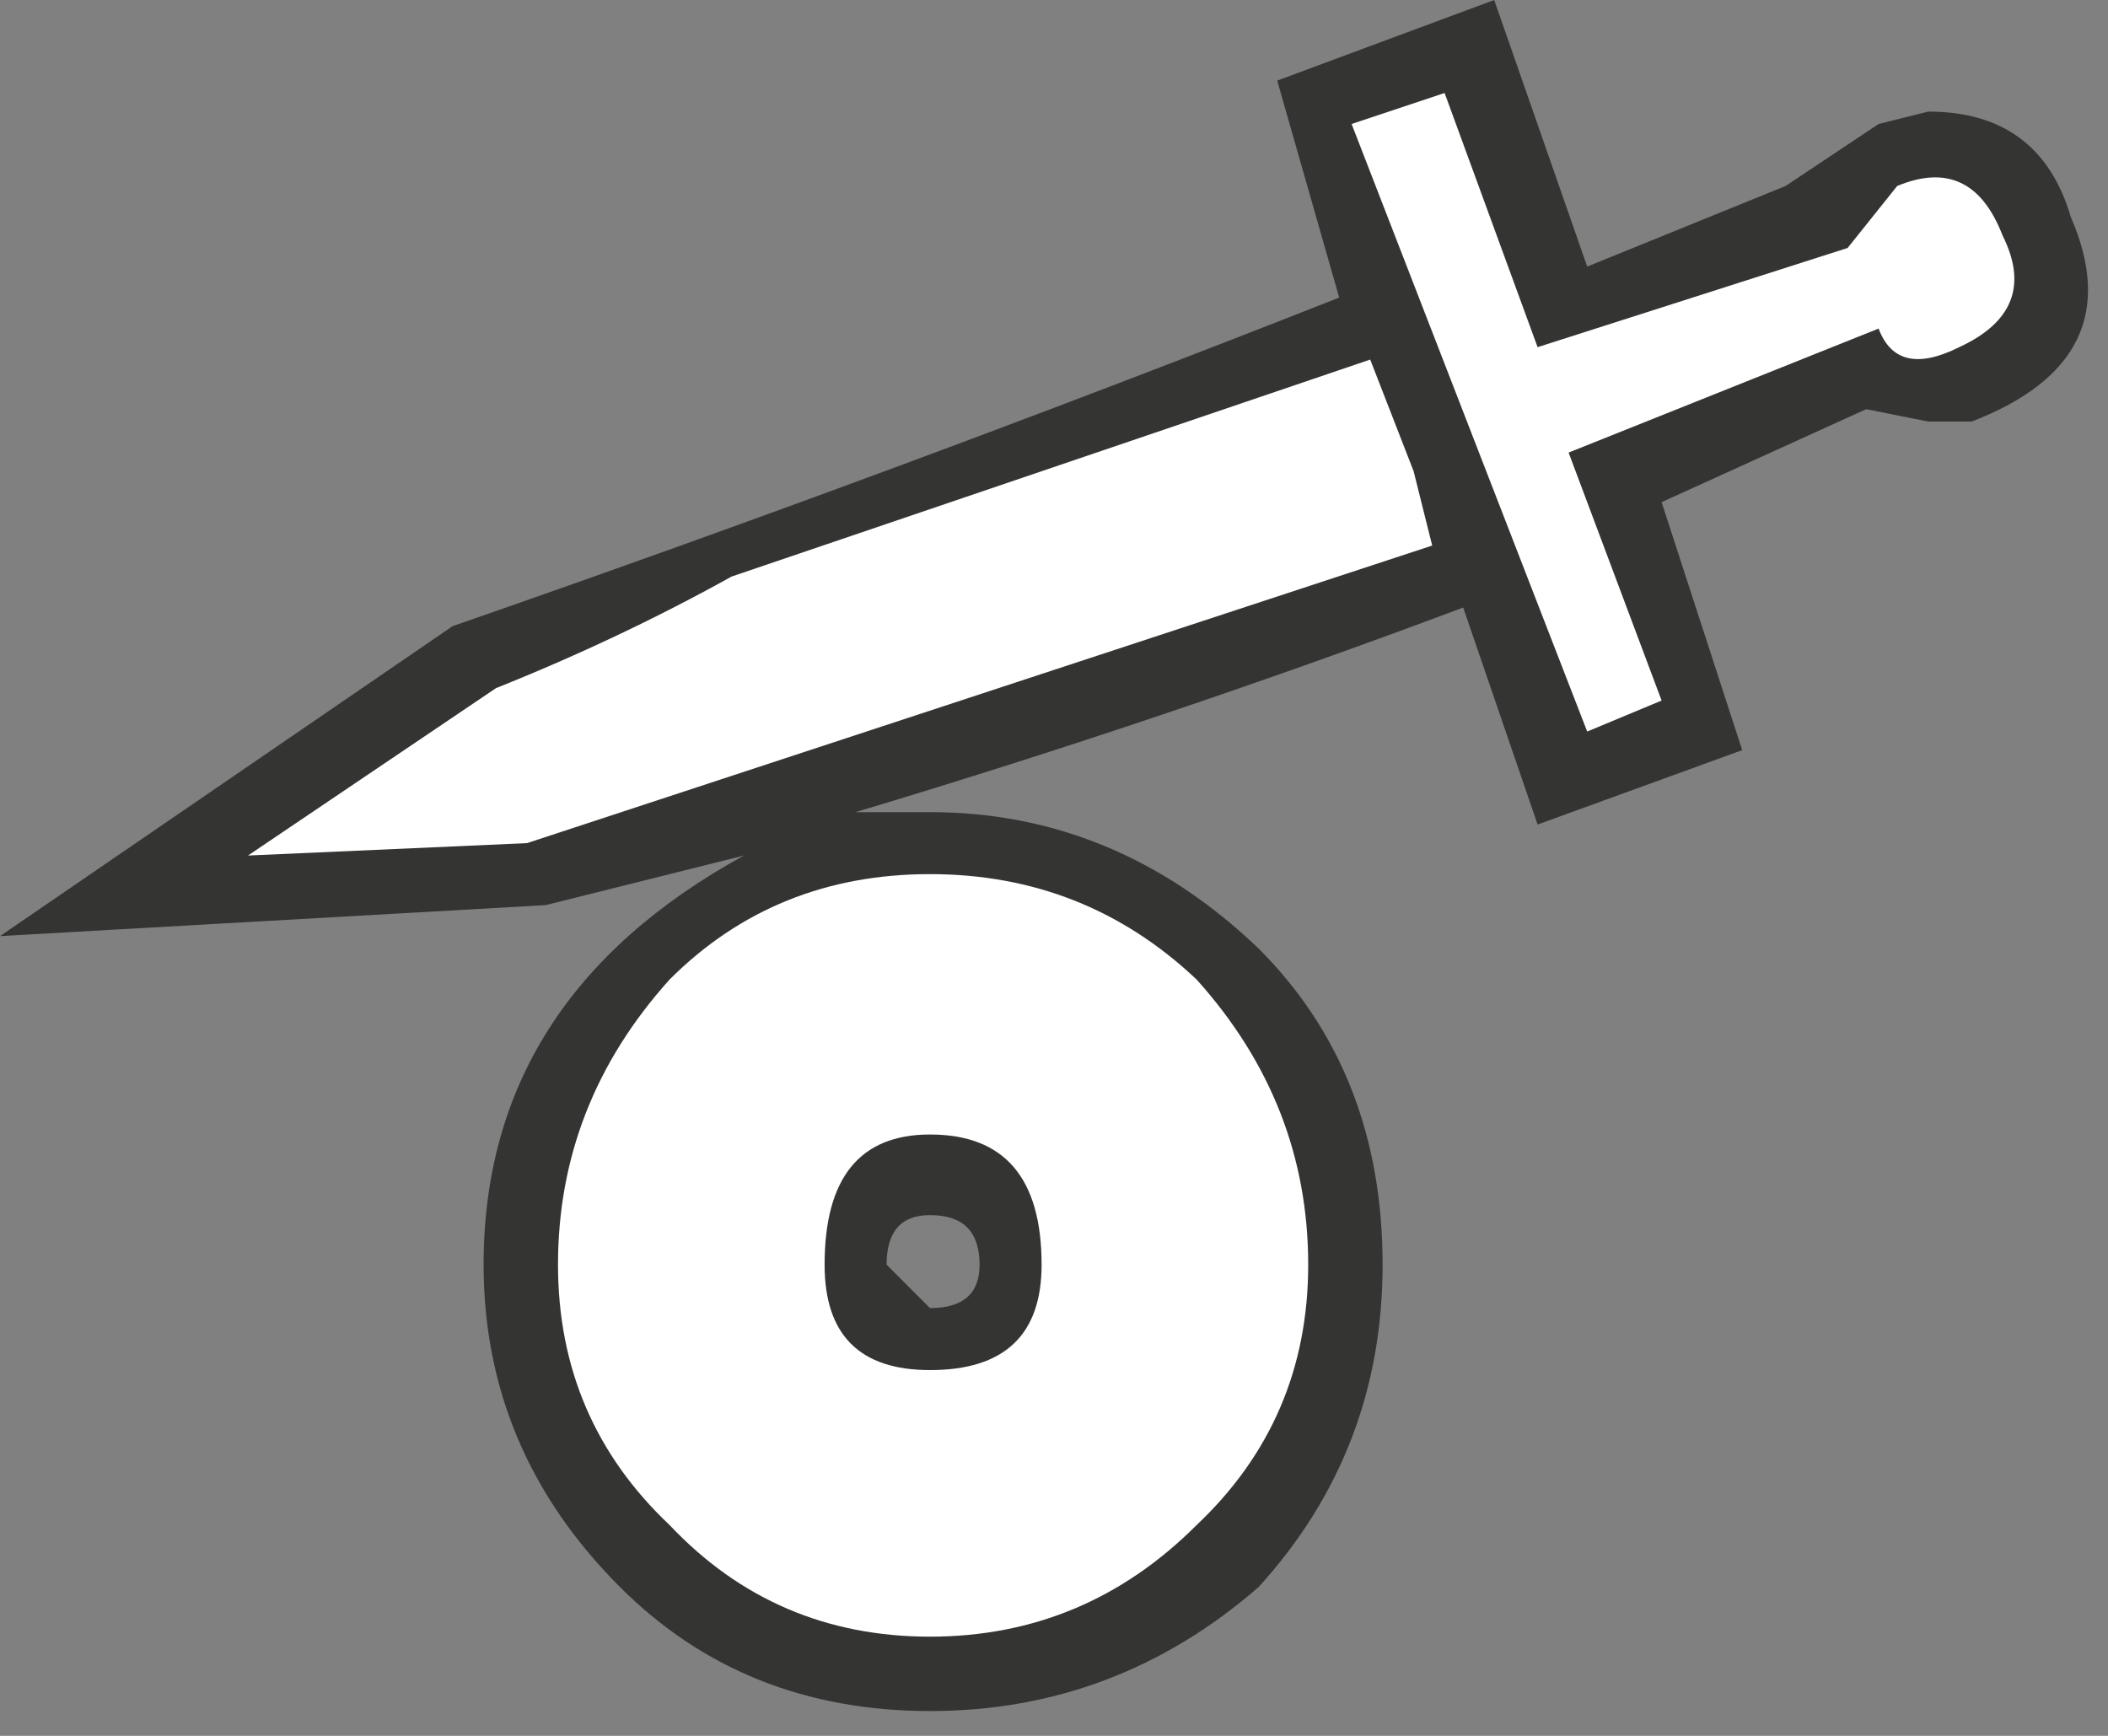 <?xml version="1.0" encoding="utf-8"?>
<svg version="1.1" id="Layer_1"
xmlns="http://www.w3.org/2000/svg"
xmlns:xlink="http://www.w3.org/1999/xlink"
xmlns:author="http://www.sothink.com"
width="17px" height="14px"
xml:space="preserve">
<rect width="100%" height="100%" fill="#808080" stroke="none"/>
<g id="135" transform="matrix(1, 0, 0, 1, 8.05, 6.45)">
<path style="fill:#343433;fill-opacity:1" d="M2.5,3.75Q2.5 5 1.6 5.85Q0.7 6.75 -0.55 6.75Q-1.8 6.75 -2.65 5.85Q-3.55 5 -3.55 3.75Q-3.55 2.45 -2.65 1.45Q-1.8 0.6 -0.55 0.6Q0.7 0.6 1.6 1.45Q2.5 2.45 2.5 3.75M-1.4,3.75Q-1.4 4.6 -0.55 4.6Q0.35 4.6 0.35 3.75Q0.35 2.7 -0.55 2.7Q-1.4 2.7 -1.4 3.75" />
<path style="fill:#343433;fill-opacity:1" d="M-6.05,0.45L-4.05 -0.9Q-3.05 -1.3 -2.15 -1.8L3 -3.55L3.35 -2.65L3.5 -2.05L-3.8 0.35L-6.05 0.45" />
<path style="fill:#343433;fill-opacity:1" d="M7.75,-3.65Q7.25 -3.4 7.1 -3.8L4.6 -2.8L5.35 -0.8L4.75 -0.55L2.85 -5.45L3.6 -5.7L4.35 -3.65L6.85 -4.45L7.25 -4.95Q7.85 -5.2 8.1 -4.55Q8.4 -3.95 7.75 -3.65" />
<path style="fill:#343433;fill-opacity:1" d="M8.65,-4.7Q9.15 -3.55 7.85 -3.05L7.5 -3.05L7 -3.15L5.35 -2.4L6 -0.4L4.35 0.2L3.75 -1.55Q1.35 -0.65 -1.15 0.1L-0.55 0.1Q0.95 0.1 2.1 1.2Q3.1 2.2 3.1 3.75Q3.1 5.25 2.1 6.35Q0.95 7.35 -0.55 7.35Q-2.05 7.35 -3.05 6.35Q-4.15 5.25 -4.15 3.75Q-4.15 1.6 -2.05 0.45L-3.65 0.85L-8.05 1.1L-4.4 -1.4Q-0.8 -2.65 2.75 -4.05L2.25 -5.8L4 -6.45L4.75 -4.3L6.35 -4.95L7.1 -5.45L7.5 -5.55Q8.4 -5.55 8.65 -4.7M-0.9,3.75L-0.55 4.1Q-0.15 4.1 -0.15 3.75Q-0.15 3.35 -0.55 3.35Q-0.9 3.35 -0.9 3.75" />
<path style="fill:#FFFFFF;fill-opacity:1" d="M2.5,3.75Q2.5 5 1.6 5.85Q0.7 6.75 -0.55 6.75Q-1.8 6.75 -2.65 5.85Q-3.55 5 -3.55 3.75Q-3.55 2.45 -2.65 1.45Q-1.8 0.6 -0.55 0.6Q0.7 0.6 1.6 1.45Q2.5 2.45 2.5 3.75M-1.4,3.75Q-1.4 4.6 -0.55 4.6Q0.35 4.6 0.35 3.75Q0.35 2.7 -0.55 2.7Q-1.4 2.7 -1.4 3.75" />
<path style="fill:#FFFFFF;fill-opacity:1" d="M-6.05,0.45L-4.05 -0.9Q-3.05 -1.3 -2.15 -1.8L3 -3.55L3.35 -2.65L3.5 -2.05L-3.8 0.35L-6.05 0.45" />
<path style="fill:#FFFFFF;fill-opacity:1" d="M7.75,-3.65Q7.25 -3.4 7.1 -3.8L4.6 -2.8L5.35 -0.8L4.75 -0.55L2.85 -5.45L3.6 -5.7L4.35 -3.65L6.85 -4.45L7.25 -4.95Q7.85 -5.2 8.1 -4.55Q8.4 -3.95 7.75 -3.65" />
</g>
</svg>
